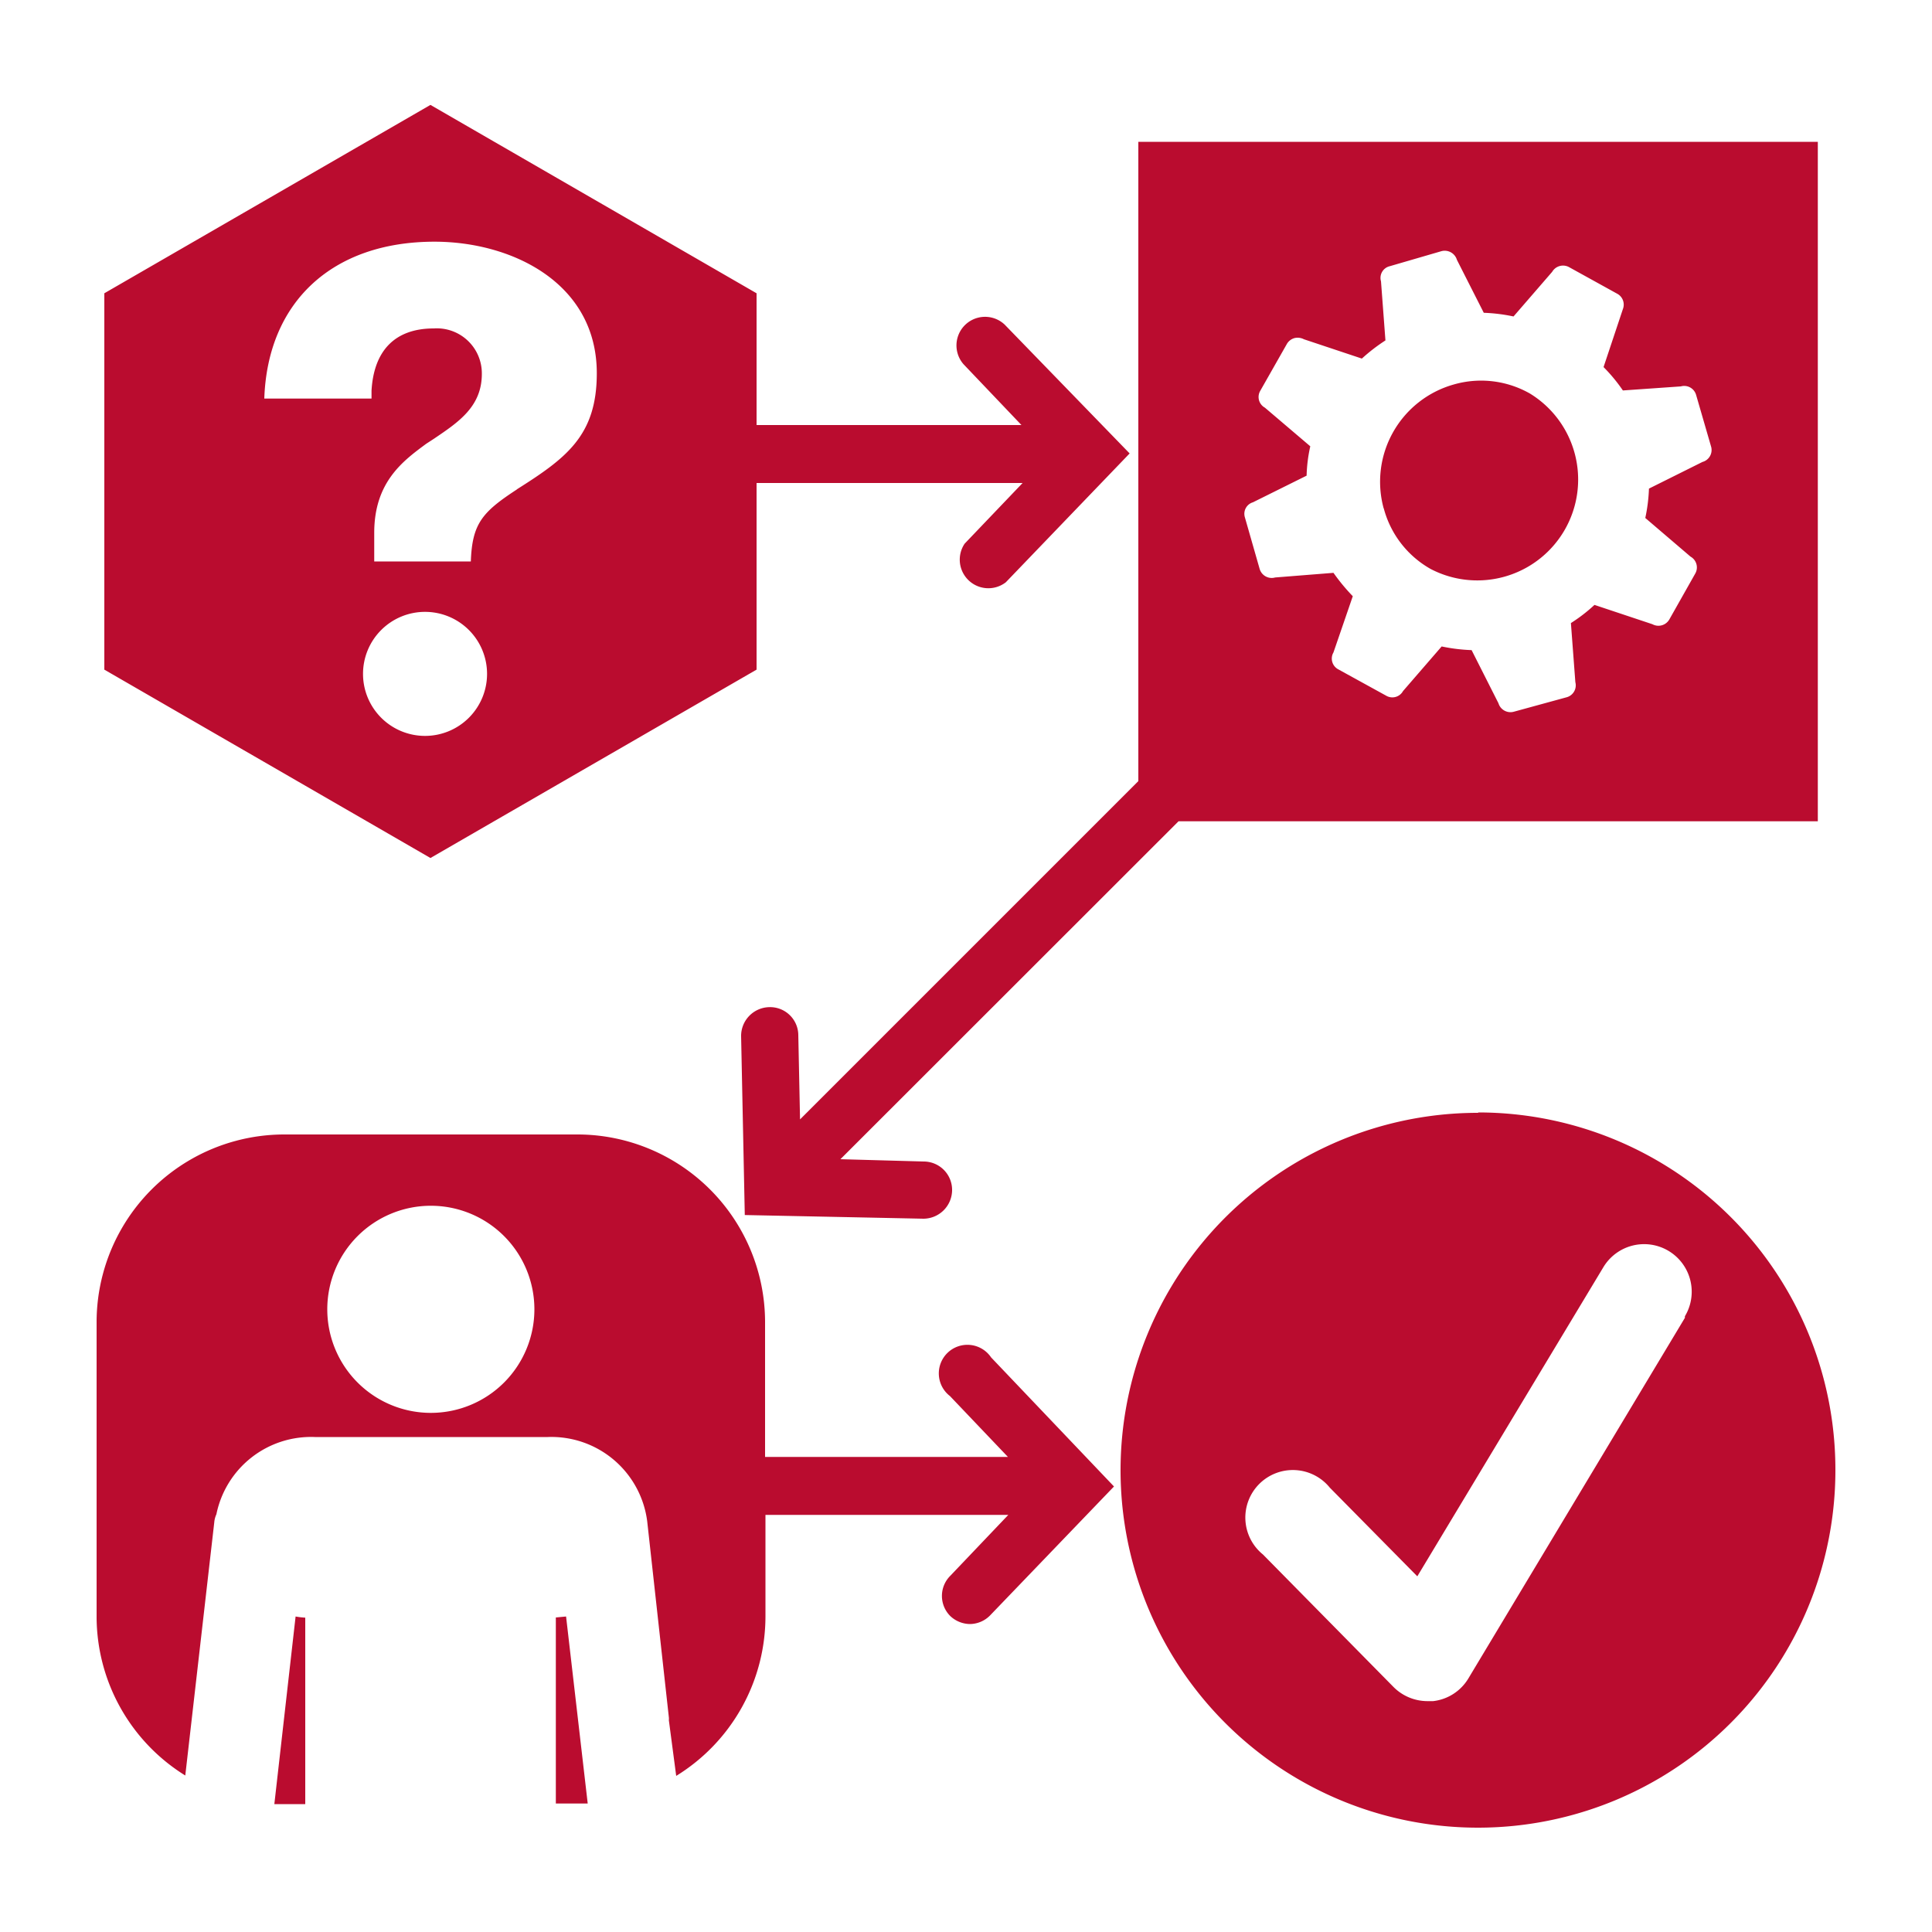 <svg height='100px' width='100px'  fill="#ba0c2f" xmlns="http://www.w3.org/2000/svg" viewBox="0 0 100 100" x="0px" y="0px"><defs><style>.cls-1{fill:#ba0c2f;}</style></defs><title>Consulting Methodology</title><path class="cls-1" d="M52,16.8a1.48,1.48,0,0,0-2.13,2.05l3,3.15H39.16V15.18L22.28,5.43,5.4,15.18V34.66l16.88,9.75,16.88-9.75V25H52.93l-3,3.14a1.48,1.48,0,0,0,2.13,2l6.41-6.67ZM22,38.09a3.21,3.21,0,1,1,3.21-3.21A3.21,3.21,0,0,1,22,38.09Zm4.76-12.76c-1.81,1.18-2.32,1.78-2.39,3.73h-5V27.58c0-2.64,1.5-3.73,2.69-4.61l.4-.26c1.27-.86,2.48-1.66,2.48-3.36A2.33,2.33,0,0,0,22.45,17c-2,0-3.1,1.14-3.22,3.22v.41H13.68c.17-5,3.52-8.12,8.81-8.12,4,0,8.4,2.13,8.4,6.81C30.89,22.55,29.31,23.71,26.75,25.33ZM51.3,70.26a1.48,1.48,0,1,0-2.13,2l3,3.15H39.6v-7a9.72,9.72,0,0,0-9.69-9.69H14.69A9.72,9.72,0,0,0,5,68.47V83.68A9.69,9.69,0,0,0,9.59,91.9l1.5-13.1a1.24,1.24,0,0,1,.11-.42,5,5,0,0,1,5.1-4H28.35a5,5,0,0,1,5.15,4.37.07.07,0,0,1,0,0l1.12,10.14a.75.75,0,0,1,0,.15L35,91.92a9.7,9.7,0,0,0,4.62-8.24V78.41H52.19l-3,3.15a1.47,1.47,0,0,0,0,2.09,1.51,1.51,0,0,0,1,.41,1.48,1.48,0,0,0,1.06-.45l6.41-6.67Zm-29,2.87a5.36,5.36,0,1,1,5.36-5.36A5.36,5.36,0,0,1,22.32,73.13Zm-7,10.54a4,4,0,0,0,.5.06v9.65H14.69l-.49,0Zm14,0,1.12,9.68-.49,0H28.77V83.72ZM94.09,42.51V7.34H58.92V40.43L41.41,57.94l-.09-4.36a1.46,1.46,0,0,0-1.51-1.45,1.49,1.49,0,0,0-1.45,1.51l.19,9.25,9.25.19h0a1.49,1.49,0,0,0,1.48-1.45,1.47,1.47,0,0,0-1.45-1.51L43.5,60,61,42.51ZM64.85,26l2.78-1.38a7.8,7.8,0,0,1,.19-1.52l-2.35-2a.63.63,0,0,1-.24-.87l1.38-2.43a.66.66,0,0,1,.39-.3.7.7,0,0,1,.49.06l3,1a9.21,9.21,0,0,1,1.22-.94l-.23-3.06a.62.62,0,0,1,.45-.78L74.61,13a.66.66,0,0,1,.8.45l1.39,2.74a8.88,8.88,0,0,1,1.54.19l2-2.31a.65.65,0,0,1,.88-.24l2.48,1.37A.64.64,0,0,1,84,16L83,19a8.5,8.5,0,0,1,1,1.21L87,20a.64.64,0,0,1,.79.44l.78,2.69a.64.64,0,0,1-.45.78l-2.77,1.38a8.66,8.66,0,0,1-.19,1.52l2.34,2a.64.64,0,0,1,.25.87L86.4,32.07a.65.65,0,0,1-.87.24l-3-1a8.44,8.44,0,0,1-1.22.94l.23,3.06a.64.64,0,0,1-.45.78l-2.74.75a.65.65,0,0,1-.79-.44l-1.39-2.75a9,9,0,0,1-1.55-.19l-2,2.31a.63.63,0,0,1-.87.24l-2.49-1.37a.63.63,0,0,1-.24-.87l1-2.91a10.2,10.2,0,0,1-1-1.21L66,29.89a.65.65,0,0,1-.8-.44l-.77-2.69A.62.62,0,0,1,64.85,26Zm6.77.32a5.23,5.23,0,0,1,3.63-6.42,5.11,5.11,0,0,1,3.94.47h0a5.22,5.22,0,0,1-5.14,9.08h0A5.1,5.1,0,0,1,71.62,26.3Zm4.89,31.28A18.5,18.5,0,1,0,95,76.08,18.49,18.49,0,0,0,76.51,57.58Zm10.7,10.61L76,86.88a2.45,2.45,0,0,1-1.82,1.17l-.29,0a2.48,2.48,0,0,1-1.76-.73l-6.76-6.86A2.46,2.46,0,1,1,68.83,77l4.53,4.59,9.63-16a2.46,2.46,0,1,1,4.22,2.54Z"></path></svg>